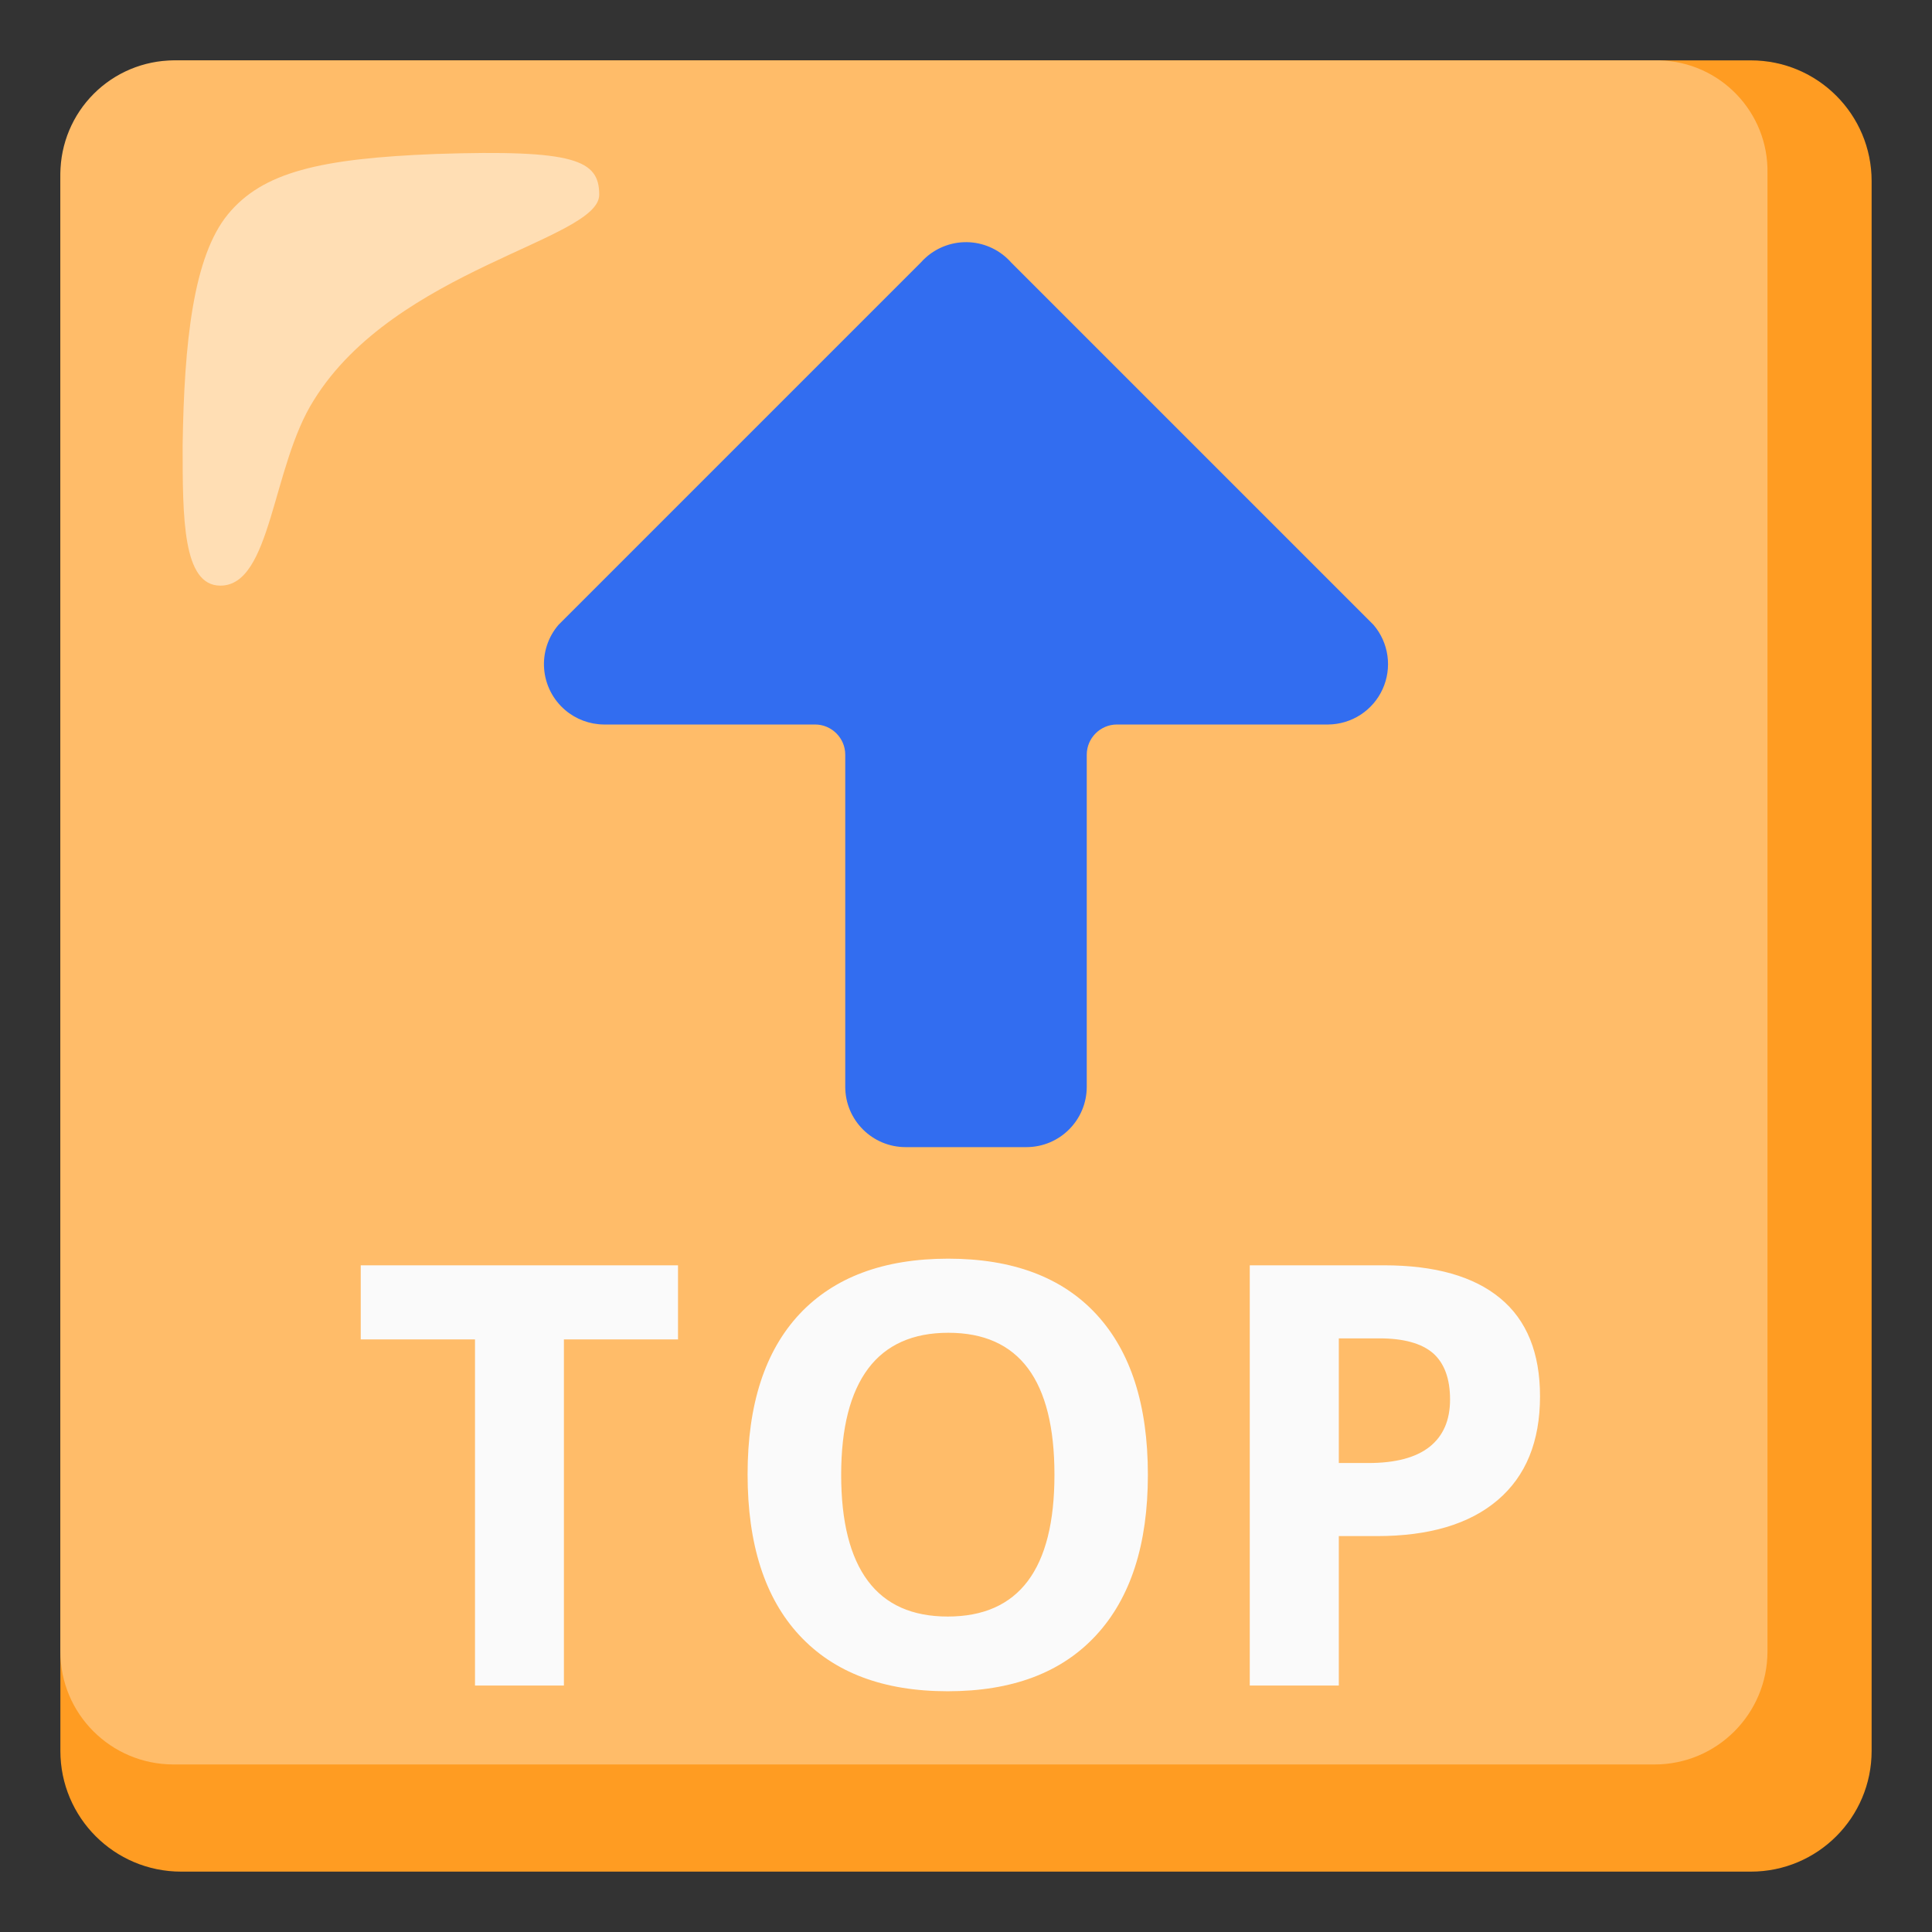 <?xml version="1.0" encoding="UTF-8"?> <svg xmlns="http://www.w3.org/2000/svg" width="128" height="128" viewBox="0 0 128 128" fill="none"><rect x="0" y="0" width="128" height="128" fill="#333333" stroke="none"/><path d="M116 4H12C7.58 4 4 7.58 4 12V116C4 120.42 7.58 124 12 124H116C120.42 124 124 120.42 124 116V12C124 7.58 120.42 4 116 4Z" fill="#FF9C22"></path><path d="M109.7 4H11.5C9.515 4.014 7.616 4.809 6.213 6.213C4.809 7.616 4.014 9.515 4 11.5V109.4C3.99 113.54 7.34 116.89 11.48 116.9H109.6C113.74 116.91 117.09 113.56 117.1 109.42V11.5C117.19 7.45 113.97 4.09 109.92 4H109.7Z" fill="#FFBC69"></path><path d="M91 41.4L67 17.4C66.653 17.005 66.231 16.683 65.758 16.451C65.286 16.22 64.773 16.084 64.248 16.051C63.723 16.019 63.197 16.09 62.699 16.262C62.202 16.433 61.743 16.701 61.35 17.05C61.22 17.16 61.11 17.28 61 17.4L37 41.4C36.658 41.799 36.398 42.261 36.235 42.761C36.072 43.261 36.009 43.787 36.05 44.311C36.091 44.835 36.235 45.346 36.473 45.814C36.712 46.282 37.04 46.699 37.44 47.04C38.15 47.65 39.06 47.99 40 48H54C55.1 48 56 48.9 56 50V72C56 74.21 57.79 76 60 76H68C70.21 76 72 74.21 72 72V50C72 48.9 72.9 48 74 48H88C88.761 47.992 89.505 47.768 90.143 47.353C90.781 46.937 91.287 46.349 91.602 45.655C91.917 44.962 92.028 44.194 91.921 43.44C91.814 42.686 91.495 41.978 91 41.4Z" fill="#326DF0"></path><path opacity="0.5" d="M39.7 12.9C39.7 10.6 38.1 9.9 28.9 10.2C21.2 10.5 17.4 11.4 15.1 14.2C12.8 17 12.2 22.7 12.1 29.5C12.1 34.3 12.1 38.8 14.6 38.8C18 38.8 18 30.9 20.8 26.5C26.2 17.8 39.7 15.9 39.7 12.9Z" fill="white"></path><path d="M37.37 111.67H31.47V88.74H23.9V83.83H44.92V88.74H37.36V111.67H37.37ZM76.05 97.71C76.05 102.32 74.91 105.86 72.62 108.34C70.33 110.82 67.06 112.05 62.79 112.05C58.52 112.05 55.25 110.81 52.96 108.34C50.67 105.87 49.53 102.31 49.53 97.68C49.53 93.05 50.68 89.51 52.97 87.06C55.26 84.62 58.55 83.39 62.82 83.39C67.09 83.39 70.37 84.62 72.64 87.08C74.92 89.55 76.05 93.09 76.05 97.71ZM55.73 97.71C55.73 100.82 56.32 103.16 57.5 104.74C58.68 106.32 60.45 107.1 62.79 107.1C67.5 107.1 69.86 103.97 69.86 97.71C69.86 91.44 67.52 88.3 62.83 88.3C60.48 88.3 58.71 89.09 57.52 90.67C56.33 92.26 55.73 94.6 55.73 97.71ZM102.03 92.51C102.03 95.51 101.09 97.8 99.22 99.39C97.35 100.98 94.68 101.77 91.23 101.77H88.7V111.67H82.8V83.83H91.69C95.07 83.83 97.64 84.56 99.39 86.01C101.15 87.46 102.03 89.63 102.03 92.51ZM88.7 96.93H90.64C92.46 96.93 93.81 96.57 94.72 95.85C95.62 95.13 96.07 94.09 96.07 92.72C96.07 91.34 95.69 90.31 94.94 89.65C94.18 89 93 88.67 91.38 88.67H88.7V96.93Z" fill="#FAFAFA"></path></svg> 